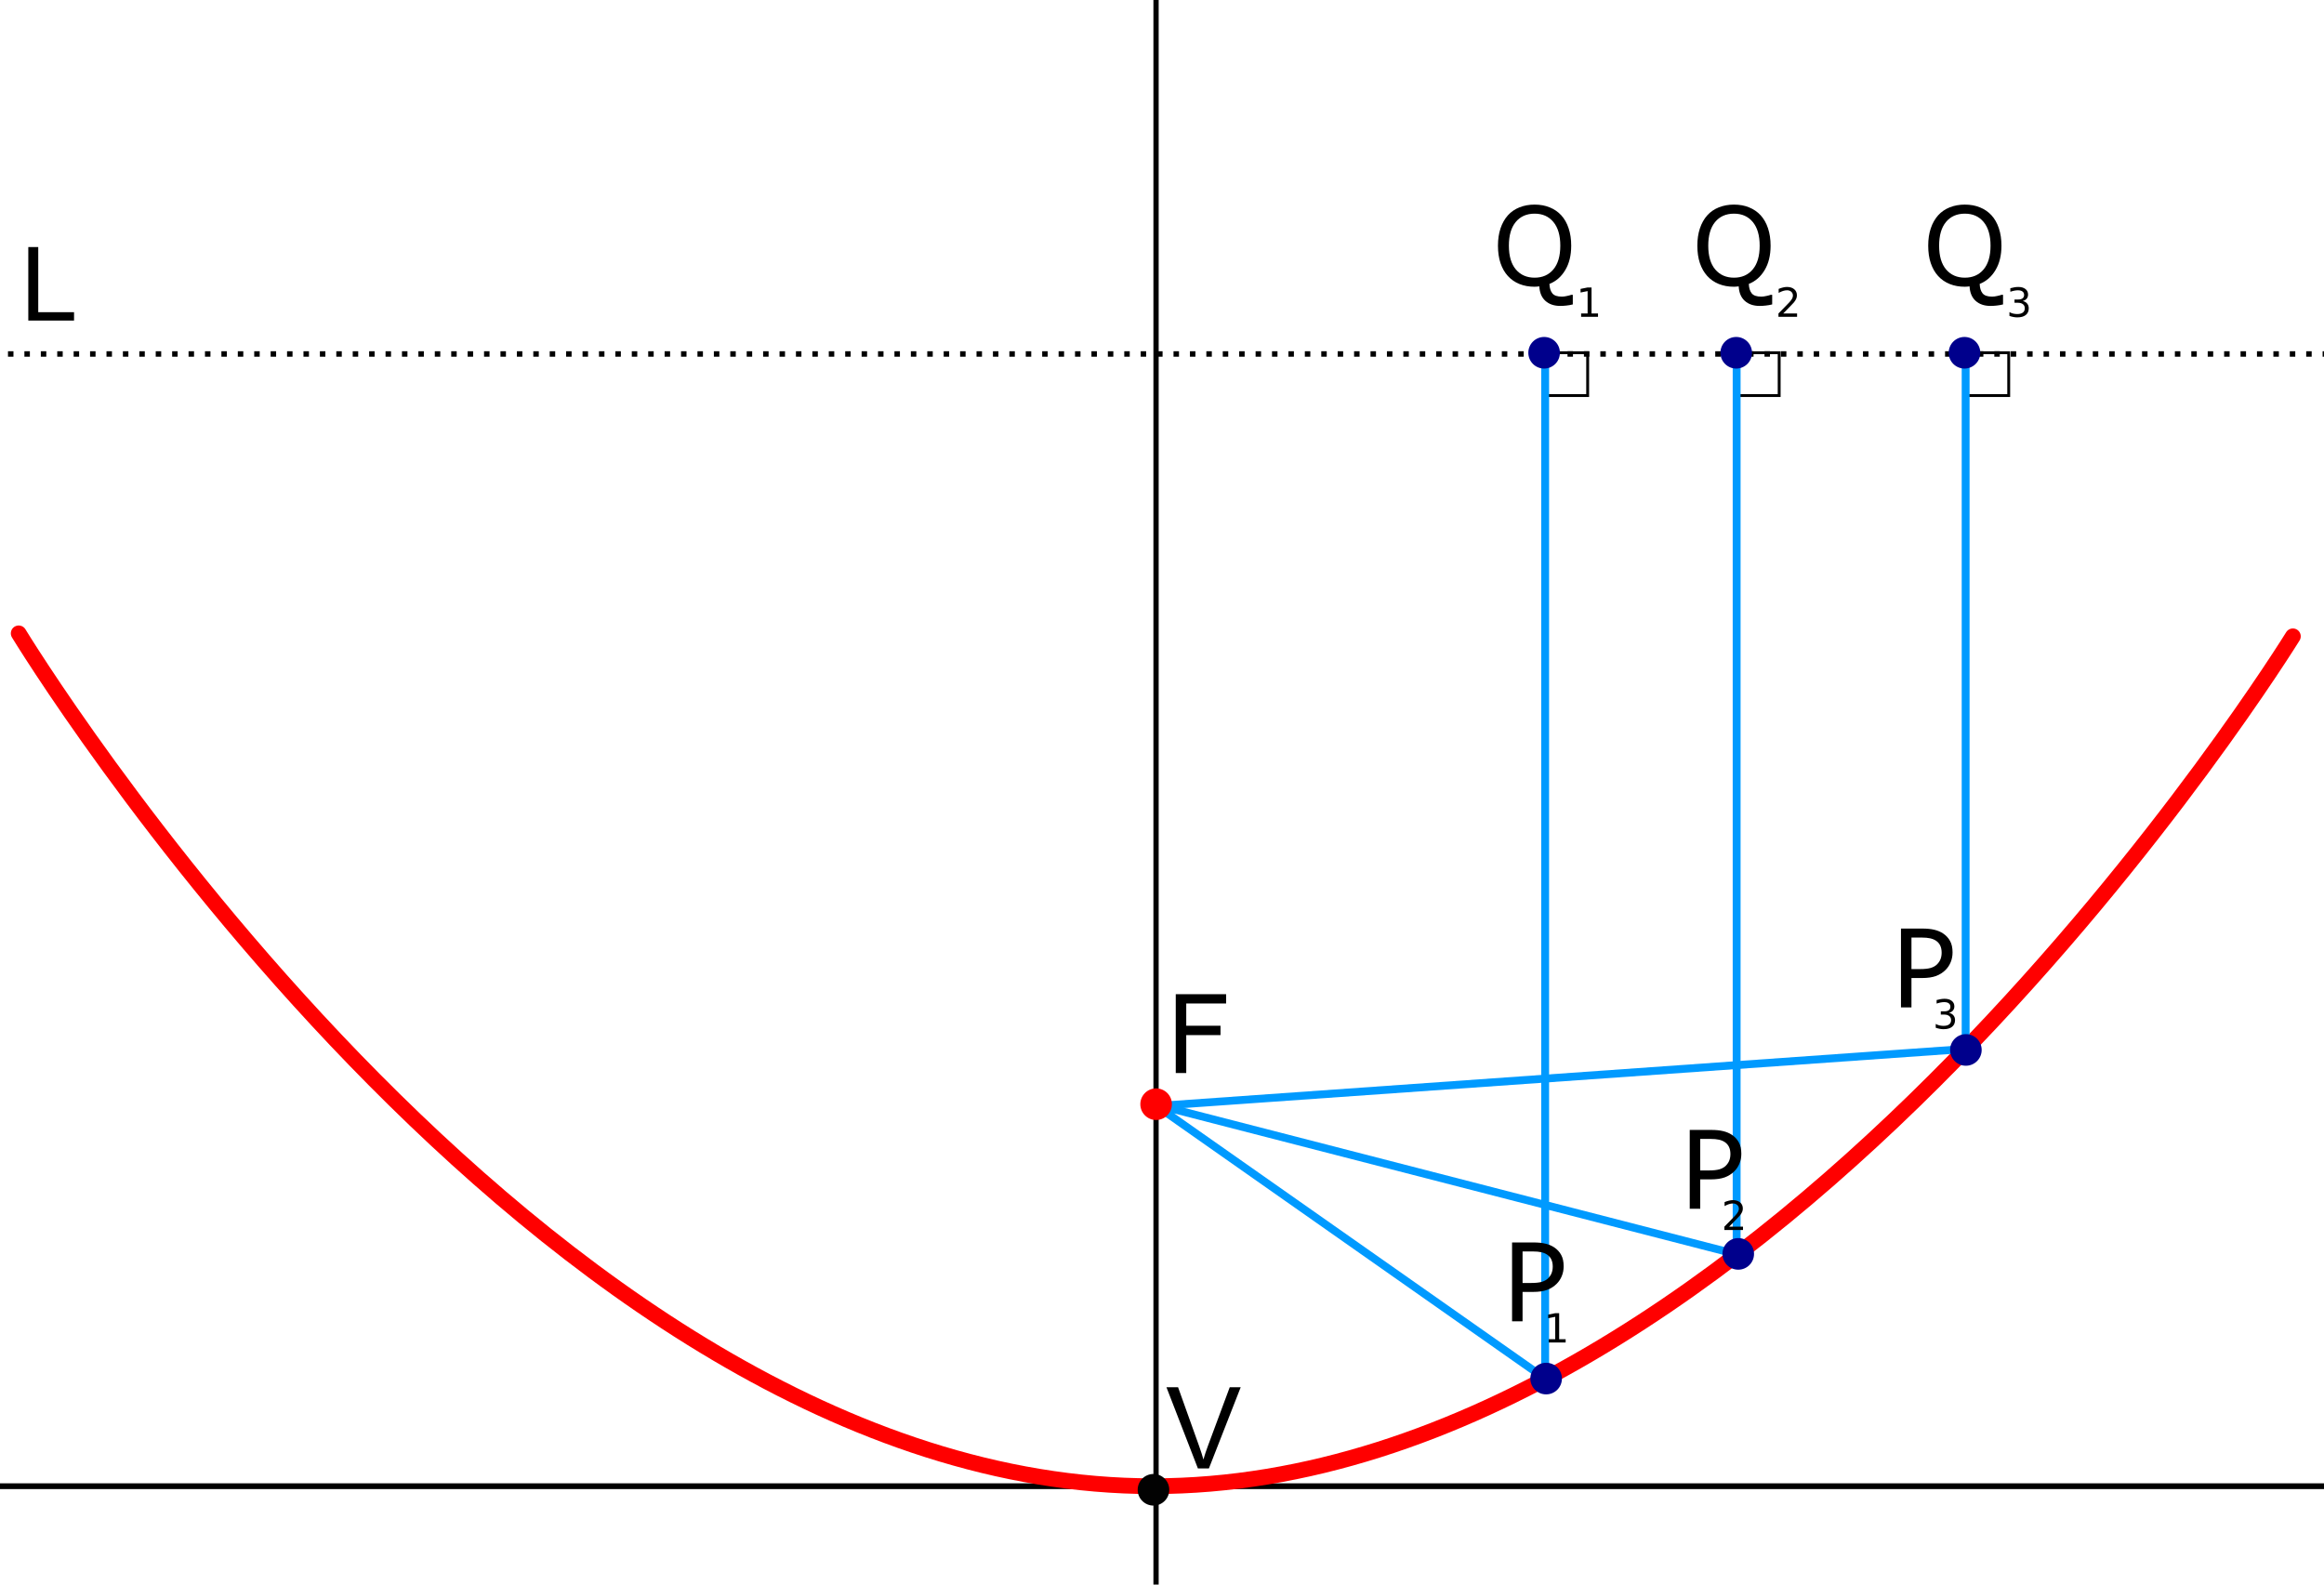 <?xml version="1.0" encoding="utf-8"?>
<!-- Generator: Adobe Illustrator 13.0.0, SVG Export Plug-In . SVG Version: 6.00 Build 14948)  -->
<!DOCTYPE svg PUBLIC "-//W3C//DTD SVG 1.0//EN" "http://www.w3.org/TR/2001/REC-SVG-20010904/DTD/svg10.dtd">
<svg version="1.0" id="svg2" xmlns:svg="http://www.w3.org/2000/svg"
	 xmlns="http://www.w3.org/2000/svg" xmlns:xlink="http://www.w3.org/1999/xlink" x="0px" y="0px" width="880px" height="600px"
	 viewBox="0 0 880 600" enable-background="new 0 0 880 600" xml:space="preserve">
<path id="path2196" fill="none" stroke="#000000" stroke-width="1.987" d="M437.744-7.633v626.968"/>
<path id="path2192" fill="none" stroke="#000000" stroke-width="2.182" d="M-16.718,562.751h902.433"/>
<path id="path1317" fill="none" stroke="#FF0000" stroke-width="5.96" stroke-linecap="round" d="M7.079,239.824
	c0,0,196.223,322.927,429.448,322.927c233.225,0,431.689-321.806,431.689-321.806"/>
<path id="rect8333" d="M584.42,133.019v0.542v16.217v0.542h0.542h16.217h0.542v-0.542v-16.217v-0.542h-0.542h-16.217H584.42z
	 M585.504,134.104h15.133v15.132h-15.133V134.104z"/>
<path id="path2194" fill="none" stroke="#000000" stroke-width="2.072" stroke-dasharray="2.072,4.144" d="M-9.407,134.031
	h901.315"/>
<path id="path9220" d="M656.939,133.019v0.542v16.217v0.542h0.542h16.217h0.542v-0.542v-16.217v-0.542h-0.542h-16.217H656.939z
	 M658.023,134.104h15.133v15.132h-15.133V134.104z"/>
<path id="path9226" d="M743.858,133.019v0.542v16.217v0.542h0.542h16.217h0.542v-0.542v-16.217v-0.542h-0.542H744.4H743.858z
	 M744.943,134.104h15.132v15.132h-15.132V134.104z"/>
<path id="path5708" fill="none" stroke="#009AFF" stroke-width="2.98" stroke-linecap="round" stroke-linejoin="round" d="
	M437.075,418.854l307.229-21.678v-263.27"/>
<path id="path5706" fill="none" stroke="#009AFF" stroke-width="2.98" d="M585.083,133.906v388.105L437.075,418.106
	l220.518,56.812V133.906"/>
<path id="path2198" fill="#FF0000" d="M443.753,418.107c0.003,3.304-2.675,5.984-5.979,5.984s-5.982-2.681-5.98-5.984
	c-0.002-3.305,2.676-5.985,5.98-5.985S443.756,414.803,443.753,418.107z"/>
<path id="path4823" fill="#00008C" d="M664.178,474.785c0.003,3.305-2.676,5.984-5.98,5.984c-3.304,0-5.982-2.68-5.979-5.984
	c-0.003-3.305,2.676-5.984,5.979-5.984C661.502,468.801,664.181,471.48,664.178,474.785z"/>
<path id="path5698" fill="#00008C" d="M591.436,521.996c0.002,3.305-2.676,5.984-5.98,5.984s-5.982-2.68-5.98-5.984
	c-0.002-3.305,2.676-5.984,5.98-5.984S591.438,518.691,591.436,521.996z"/>
<path id="path5700" fill="#00008C" d="M750.376,397.558c0.002,3.304-2.676,5.984-5.98,5.984s-5.982-2.681-5.98-5.984
	c-0.002-3.305,2.676-5.984,5.98-5.984S750.378,394.253,750.376,397.558z"/>
<path id="flowRoot9230" d="M464.283,379.977h-15.101v8.422h12.975v3.529h-12.975v14.379h-3.971v-29.86h19.071V379.977"/>
<path id="path9246" fill="#00008C" d="M590.671,133.573c0.003,3.305-2.676,5.984-5.979,5.984c-3.305,0-5.982-2.68-5.98-5.984
	c-0.002-3.304,2.676-5.984,5.98-5.984C587.995,127.589,590.674,130.27,590.671,133.573z"/>
<path id="path9248" fill="#00008C" d="M663.414,133.573c0.002,3.305-2.676,5.984-5.98,5.984s-5.982-2.68-5.98-5.984
	c-0.002-3.304,2.676-5.984,5.98-5.984S663.416,130.27,663.414,133.573z"/>
<path id="path9250" fill="#00008C" d="M749.848,133.573c0.002,3.305-2.676,5.984-5.98,5.984c-3.304,0-5.982-2.68-5.979-5.984
	c-0.003-3.304,2.676-5.984,5.979-5.984C747.172,127.589,749.85,130.27,749.848,133.573z"/>
<path id="flowRoot11090" d="M595.553,115.272c-0.803,0.201-1.598,0.341-2.387,0.422c-0.775,0.093-1.571,0.14-2.387,0.14
	c-2.326,0-4.197-0.642-5.614-1.925c-1.404-1.271-2.166-3.095-2.286-5.475c-0.321,0.054-0.636,0.087-0.943,0.101
	c-0.294,0.026-0.581,0.04-0.862,0.04c-2.099,0-4.011-0.348-5.735-1.043c-1.711-0.695-3.168-1.705-4.371-3.028
	s-2.133-2.947-2.788-4.873c-0.642-1.925-0.962-4.124-0.962-6.598c0-2.433,0.32-4.612,0.962-6.537
	c0.643-1.938,1.578-3.597,2.808-4.974c1.177-1.31,2.634-2.312,4.372-3.008c1.751-0.695,3.656-1.043,5.715-1.043
	c2.14,0,4.058,0.354,5.756,1.062c1.711,0.695,3.162,1.691,4.352,2.988c1.217,1.337,2.146,2.975,2.787,4.913
	c0.655,1.938,0.983,4.138,0.983,6.598c0,3.65-0.749,6.725-2.246,9.225c-1.484,2.5-3.483,4.252-5.996,5.254
	c0.053,1.524,0.414,2.708,1.083,3.55c0.668,0.843,1.885,1.264,3.649,1.264c0.548,0,1.196-0.087,1.945-0.261
	c0.762-0.16,1.304-0.308,1.624-0.441h0.542V115.272 M590.819,93.033c0-3.877-0.868-6.865-2.606-8.964
	c-1.738-2.112-4.111-3.168-7.119-3.168c-3.035,0-5.421,1.056-7.159,3.168c-1.725,2.099-2.587,5.087-2.587,8.964
	c0,3.917,0.883,6.919,2.647,9.004c1.765,2.072,4.131,3.108,7.099,3.108s5.327-1.036,7.079-3.108
	C589.938,99.952,590.819,96.95,590.819,93.033"/>
<path id="flowRoot11098" d="M598.705,118.696h2.454v-8.471l-2.67,0.535v-1.368l2.654-0.536h1.503v9.84h2.454v1.264h-6.396V118.696"
	/>
<path id="flowRoot11134" d="M671.049,115.272c-0.802,0.201-1.598,0.341-2.386,0.422c-0.775,0.093-1.571,0.14-2.387,0.14
	c-2.326,0-4.198-0.642-5.615-1.925c-1.403-1.271-2.165-3.095-2.286-5.475c-0.32,0.054-0.635,0.087-0.942,0.101
	c-0.294,0.026-0.581,0.04-0.862,0.04c-2.099,0-4.011-0.348-5.735-1.043c-1.711-0.695-3.168-1.705-4.371-3.028
	c-1.204-1.323-2.133-2.947-2.788-4.873c-0.642-1.925-0.963-4.124-0.963-6.598c0-2.433,0.321-4.612,0.963-6.537
	c0.642-1.938,1.578-3.597,2.808-4.974c1.177-1.31,2.634-2.312,4.372-3.008c1.751-0.695,3.656-1.043,5.715-1.043
	c2.139,0,4.058,0.354,5.756,1.062c1.711,0.695,3.161,1.691,4.352,2.988c1.217,1.337,2.146,2.975,2.787,4.913
	c0.655,1.938,0.982,4.138,0.982,6.598c0,3.65-0.748,6.725-2.246,9.225c-1.483,2.5-3.482,4.252-5.996,5.254
	c0.054,1.524,0.415,2.708,1.083,3.55c0.669,0.843,1.886,1.264,3.65,1.264c0.548,0,1.196-0.087,1.945-0.261
	c0.762-0.16,1.303-0.308,1.624-0.441h0.541V115.272 M666.316,93.033c0-3.877-0.869-6.865-2.606-8.964
	c-1.738-2.112-4.111-3.168-7.119-3.168c-3.035,0-5.422,1.056-7.159,3.168c-1.725,2.099-2.587,5.087-2.587,8.964
	c0,3.917,0.882,6.919,2.646,9.004c1.765,2.072,4.132,3.108,7.1,3.108s5.327-1.036,7.079-3.108
	C665.435,99.952,666.316,96.95,666.316,93.033"/>
<path id="flowRoot11142" d="M675.235,118.696h5.243v1.264h-7.051v-1.264c0.57-0.591,1.346-1.381,2.328-2.373
	c0.986-0.996,1.606-1.639,1.859-1.926c0.48-0.54,0.815-0.997,1.004-1.368c0.193-0.377,0.29-0.746,0.29-1.108
	c0-0.59-0.209-1.071-0.625-1.442c-0.411-0.372-0.949-0.559-1.614-0.559c-0.471,0-0.969,0.082-1.494,0.246
	c-0.521,0.163-1.078,0.411-1.674,0.743v-1.517c0.605-0.243,1.17-0.427,1.696-0.551c0.525-0.124,1.006-0.186,1.442-0.186
	c1.15,0,2.067,0.287,2.752,0.862c0.684,0.575,1.026,1.344,1.026,2.306c0,0.456-0.087,0.89-0.261,1.302
	c-0.169,0.406-0.479,0.887-0.93,1.442c-0.124,0.144-0.518,0.561-1.183,1.249C677.382,116.502,676.444,117.461,675.235,118.696"/>
<path id="flowRoot11152" d="M758.467,115.272c-0.803,0.201-1.598,0.341-2.387,0.422c-0.775,0.093-1.571,0.14-2.387,0.14
	c-2.326,0-4.197-0.642-5.614-1.925c-1.404-1.271-2.166-3.095-2.286-5.475c-0.321,0.054-0.636,0.087-0.943,0.101
	c-0.294,0.026-0.581,0.04-0.861,0.04c-2.1,0-4.012-0.348-5.736-1.043c-1.711-0.695-3.168-1.705-4.371-3.028
	s-2.133-2.947-2.787-4.873c-0.643-1.925-0.963-4.124-0.963-6.598c0-2.433,0.32-4.612,0.963-6.537
	c0.642-1.938,1.577-3.597,2.807-4.974c1.177-1.31,2.634-2.312,4.372-3.008c1.751-0.695,3.656-1.043,5.716-1.043
	c2.139,0,4.057,0.354,5.755,1.062c1.711,0.695,3.162,1.691,4.352,2.988c1.217,1.337,2.146,2.975,2.787,4.913
	c0.655,1.938,0.983,4.138,0.983,6.598c0,3.65-0.749,6.725-2.246,9.225c-1.484,2.5-3.482,4.252-5.996,5.254
	c0.054,1.524,0.414,2.708,1.083,3.55c0.668,0.843,1.885,1.264,3.649,1.264c0.548,0,1.196-0.087,1.945-0.261
	c0.762-0.16,1.304-0.308,1.624-0.441h0.542V115.272 M753.734,93.033c-0.001-3.877-0.869-6.865-2.607-8.964
	c-1.738-2.112-4.111-3.168-7.119-3.168c-3.035,0-5.421,1.056-7.159,3.168c-1.725,2.099-2.587,5.087-2.587,8.964
	c0,3.917,0.883,6.919,2.647,9.004c1.765,2.072,4.131,3.108,7.099,3.108s5.327-1.036,7.079-3.108
	C752.852,99.952,753.733,96.95,753.734,93.033"/>
<path id="flowRoot11160" d="M765.91,113.974c0.719,0.153,1.278,0.474,1.681,0.959c0.406,0.486,0.609,1.086,0.609,1.8
	c0,1.096-0.377,1.943-1.13,2.544c-0.754,0.6-1.825,0.899-3.213,0.899c-0.467,0-0.947-0.047-1.443-0.142
	c-0.49-0.089-0.999-0.226-1.524-0.409v-1.449c0.417,0.242,0.873,0.426,1.368,0.55c0.496,0.124,1.015,0.186,1.555,0.186
	c0.942,0,1.658-0.186,2.149-0.558c0.496-0.371,0.743-0.912,0.743-1.621c0-0.654-0.23-1.165-0.691-1.532
	c-0.456-0.371-1.093-0.558-1.911-0.558h-1.294v-1.234h1.354c0.738,0,1.304-0.146,1.695-0.438c0.392-0.298,0.588-0.724,0.588-1.279
	c0-0.57-0.203-1.007-0.61-1.309c-0.401-0.308-0.979-0.462-1.732-0.462c-0.411,0-0.853,0.045-1.323,0.135
	c-0.472,0.089-0.989,0.228-1.555,0.416v-1.339c0.57-0.158,1.104-0.277,1.599-0.356c0.501-0.08,0.972-0.119,1.413-0.119
	c1.141,0,2.043,0.26,2.707,0.78c0.664,0.516,0.997,1.215,0.997,2.098c0,0.614-0.177,1.136-0.528,1.562
	C767.06,113.518,766.56,113.81,765.91,113.974"/>
<path id="flowRoot11070" d="M586.447,507.082h2.454v-8.471l-2.67,0.535v-1.368l2.655-0.536h1.502v9.84h2.454v1.264h-6.396V507.082"
	/>
<path id="flowRoot11184" d="M592.09,479.477c0,1.324-0.233,2.555-0.701,3.69c-0.455,1.123-1.097,2.099-1.926,2.928
	c-1.029,1.029-2.246,1.805-3.649,2.326c-1.403,0.509-3.175,0.763-5.314,0.763h-3.971v11.129h-3.971v-29.859h8.103
	c1.791,0,3.309,0.153,4.552,0.461c1.243,0.295,2.347,0.762,3.309,1.404c1.137,0.762,2.013,1.711,2.627,2.848
	C591.776,476.302,592.09,477.739,592.09,479.477 M587.959,479.577c0-1.029-0.181-1.925-0.541-2.687
	c-0.361-0.763-0.909-1.385-1.645-1.865c-0.642-0.414-1.377-0.709-2.206-0.883c-0.815-0.188-1.852-0.281-3.108-0.281h-3.931v11.933
	h3.35c1.604,0,2.907-0.14,3.91-0.421c1.003-0.295,1.818-0.756,2.446-1.384c0.629-0.642,1.069-1.317,1.324-2.025
	C587.825,481.256,587.959,480.459,587.959,479.577"/>
<path id="flowRoot11204" d="M654.758,464.474h5.243v1.265h-7.051v-1.265c0.57-0.591,1.347-1.381,2.328-2.372
	c0.986-0.997,1.606-1.639,1.859-1.927c0.48-0.54,0.815-0.996,1.004-1.368c0.193-0.377,0.29-0.746,0.29-1.108
	c0-0.59-0.209-1.071-0.625-1.442c-0.411-0.372-0.949-0.559-1.614-0.559c-0.471,0-0.969,0.082-1.494,0.246
	c-0.521,0.164-1.078,0.412-1.674,0.744v-1.518c0.605-0.243,1.17-0.426,1.696-0.551c0.525-0.123,1.006-0.186,1.442-0.186
	c1.15,0,2.067,0.287,2.752,0.863c0.684,0.574,1.026,1.344,1.026,2.305c0,0.457-0.087,0.891-0.261,1.302
	c-0.169,0.406-0.479,0.888-0.93,1.442c-0.124,0.145-0.518,0.561-1.183,1.25C656.904,462.279,655.967,463.238,654.758,464.474"/>
<path id="flowRoot11212" d="M659.367,436.869c0,1.323-0.234,2.553-0.702,3.689c-0.455,1.123-1.097,2.099-1.926,2.928
	c-1.029,1.029-2.245,1.805-3.649,2.326c-1.403,0.508-3.175,0.762-5.314,0.762h-3.971v11.131h-3.971v-29.86h8.103
	c1.791,0,3.309,0.153,4.552,0.461c1.243,0.294,2.347,0.763,3.309,1.403c1.137,0.763,2.013,1.712,2.627,2.848
	C659.053,433.693,659.367,435.131,659.367,436.869 M655.235,436.969c0-1.029-0.181-1.925-0.541-2.688
	c-0.361-0.762-0.909-1.383-1.645-1.864c-0.642-0.415-1.377-0.709-2.206-0.883c-0.815-0.187-1.852-0.28-3.108-0.28h-3.931v11.932
	h3.35c1.604,0,2.907-0.141,3.91-0.421c1.003-0.294,1.818-0.756,2.446-1.384c0.629-0.642,1.069-1.316,1.324-2.025
	C655.102,438.646,655.235,437.852,655.235,436.969"/>
<path id="flowRoot11222" d="M737.999,383.504c0.719,0.154,1.279,0.475,1.681,0.96c0.406,0.485,0.609,1.086,0.609,1.8
	c0,1.096-0.376,1.943-1.13,2.543s-1.824,0.9-3.213,0.9c-0.466,0-0.947-0.047-1.442-0.142c-0.491-0.089-0.999-0.226-1.524-0.409
	v-1.45c0.416,0.243,0.872,0.427,1.368,0.551s1.014,0.186,1.554,0.186c0.942,0,1.659-0.186,2.149-0.558
	c0.496-0.372,0.744-0.912,0.744-1.621c0-0.654-0.23-1.165-0.691-1.532c-0.457-0.372-1.094-0.558-1.912-0.558h-1.294v-1.234h1.354
	c0.739,0,1.305-0.146,1.696-0.439c0.392-0.297,0.587-0.724,0.587-1.279c0-0.569-0.203-1.006-0.609-1.309
	c-0.401-0.307-0.979-0.461-1.733-0.461c-0.411,0-0.853,0.045-1.323,0.134s-0.989,0.229-1.555,0.417v-1.339
	c0.57-0.159,1.104-0.278,1.6-0.356c0.5-0.08,0.972-0.119,1.413-0.119c1.14,0,2.042,0.26,2.707,0.78
	c0.664,0.516,0.996,1.215,0.996,2.098c0,0.614-0.176,1.136-0.528,1.562C739.149,383.049,738.648,383.341,737.999,383.504"/>
<path id="flowRoot11230" d="M739.351,360.622c0,1.323-0.233,2.554-0.701,3.69c-0.455,1.123-1.097,2.099-1.926,2.928
	c-1.029,1.029-2.246,1.805-3.649,2.326c-1.404,0.508-3.176,0.762-5.314,0.762h-3.971v11.13h-3.971v-29.86h8.102
	c1.792,0,3.31,0.154,4.553,0.461c1.243,0.295,2.346,0.763,3.309,1.404c1.137,0.762,2.012,1.711,2.627,2.848
	C739.037,357.447,739.351,358.885,739.351,360.622 M735.22,360.723c0-1.029-0.181-1.926-0.541-2.688
	c-0.361-0.762-0.909-1.384-1.645-1.865c-0.642-0.414-1.377-0.709-2.206-0.883c-0.815-0.187-1.852-0.28-3.108-0.28h-3.931v11.933
	h3.35c1.604,0,2.907-0.141,3.91-0.422c1.003-0.294,1.818-0.755,2.446-1.383c0.629-0.643,1.069-1.317,1.323-2.025
	C735.086,362.4,735.22,361.604,735.22,360.723"/>
<path id="flowRoot1373" d="M10.717,93.547h3.766v24.664h13.553v3.169H10.717V93.547"/>
<path id="path2198_1_" fill="#020202" d="M442.753,564.107c0.003,3.304-2.675,5.984-5.979,5.984s-5.982-2.681-5.98-5.984
	c-0.002-3.305,2.676-5.985,5.98-5.985S442.756,560.803,442.753,564.107z"/>
<g>
	<path d="M453.593,556.016l-11.908-30.734h4.402l7.988,22.327c0.643,1.789,1.181,3.467,1.614,5.032
		c0.475-1.678,1.027-3.354,1.656-5.032l8.302-22.327h4.151l-12.034,30.734H453.593z"/>
</g>
</svg>
